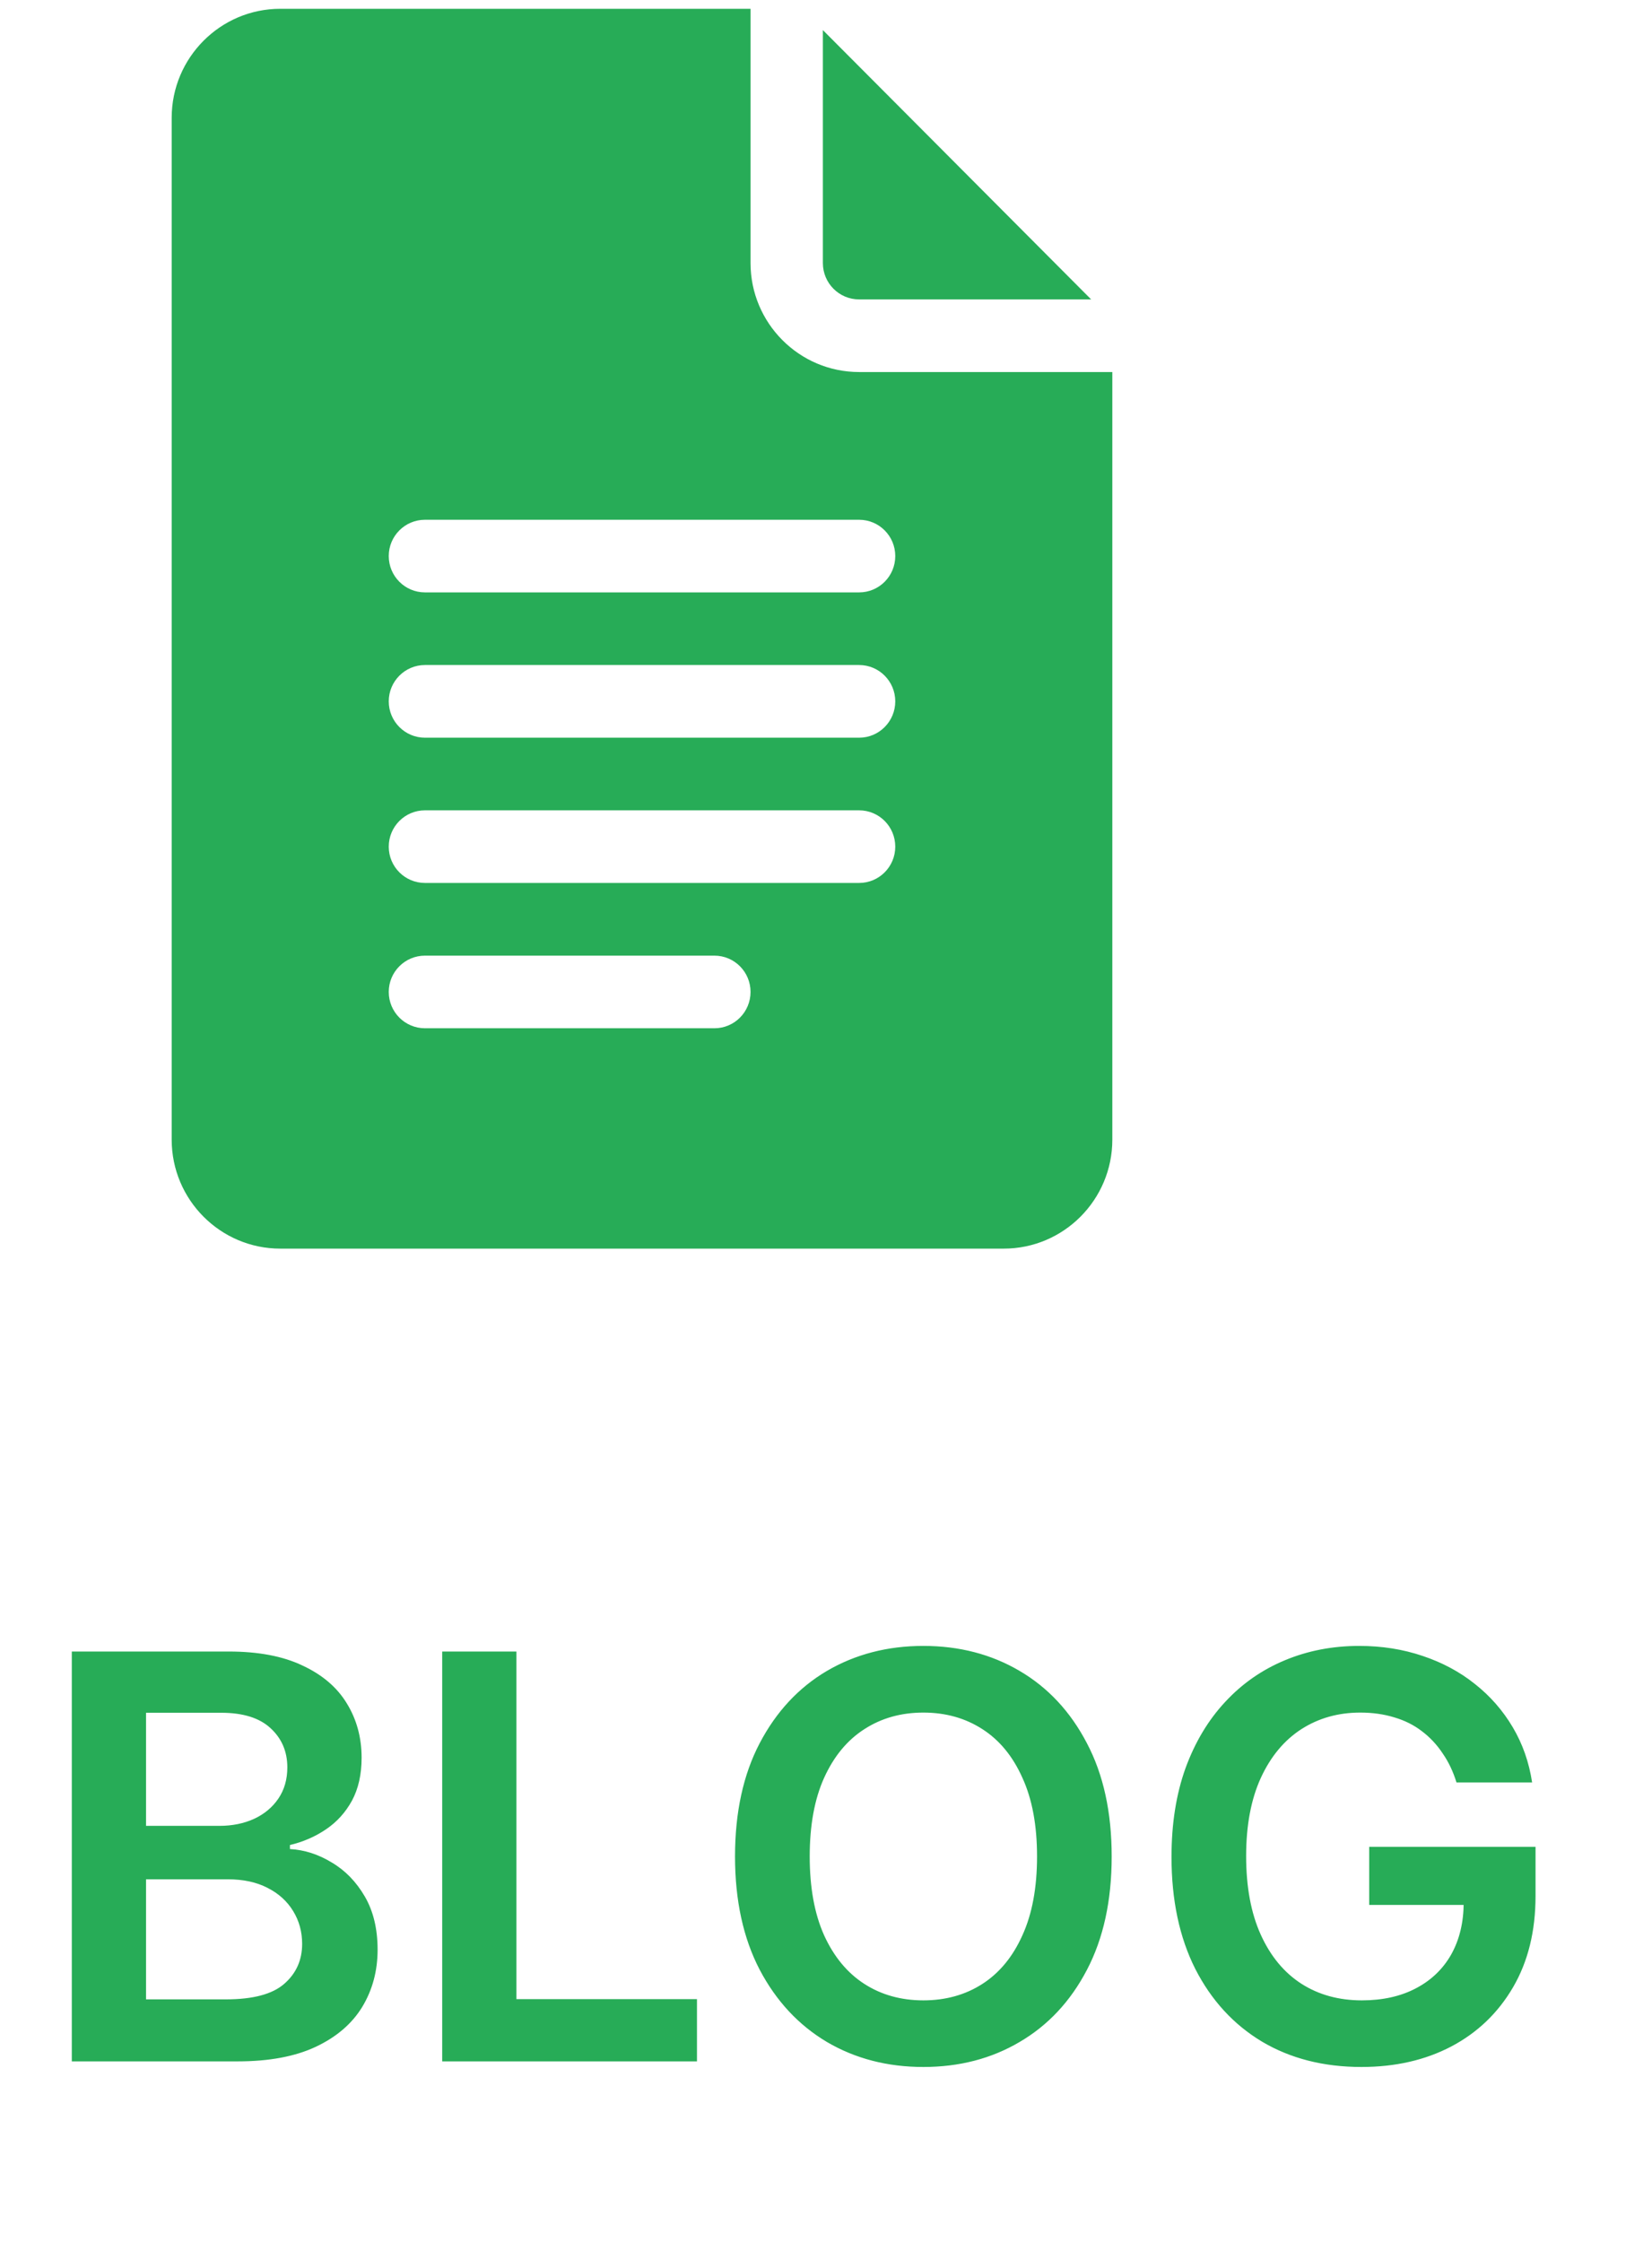 <svg width="28" height="38" viewBox="0 0 28 38" fill="none" xmlns="http://www.w3.org/2000/svg">
<path d="M4.75 21.164H17.013C18.028 21.164 18.853 20.336 18.853 19.317V6.306H14.561C13.546 6.306 12.721 5.477 12.721 4.459V0.149H4.75C3.736 0.149 2.91 0.978 2.91 1.996V19.317C2.91 20.336 3.736 21.164 4.75 21.164ZM7.203 8.81H14.561C14.9 8.81 15.174 9.085 15.174 9.425C15.174 9.766 14.9 10.041 14.561 10.041H7.203C6.864 10.041 6.589 9.766 6.589 9.425C6.589 9.085 6.864 8.81 7.203 8.81ZM7.203 11.272H14.561C14.9 11.272 15.174 11.548 15.174 11.888C15.174 12.228 14.9 12.504 14.561 12.504H7.203C6.864 12.504 6.589 12.228 6.589 11.888C6.589 11.548 6.864 11.272 7.203 11.272ZM7.203 13.735H14.561C14.9 13.735 15.174 14.01 15.174 14.351C15.174 14.691 14.9 14.966 14.561 14.966H7.203C6.864 14.966 6.589 14.691 6.589 14.351C6.589 14.01 6.864 13.735 7.203 13.735ZM7.203 16.198H12.108C12.447 16.198 12.721 16.473 12.721 16.813C12.721 17.154 12.447 17.429 12.108 17.429H7.203C6.864 17.429 6.589 17.154 6.589 16.813C6.589 16.473 6.864 16.198 7.203 16.198Z" fill="#27AC57"/>
<path d="M14.561 5.075H18.494L13.947 0.51V4.459C13.947 4.799 14.222 5.075 14.561 5.075Z" fill="#27AC57"/>
<path d="M1.217 34.94V27.993H3.876C4.378 27.993 4.796 28.072 5.128 28.231C5.463 28.387 5.713 28.6 5.878 28.872C6.045 29.143 6.129 29.451 6.129 29.794C6.129 30.077 6.074 30.319 5.966 30.52C5.857 30.719 5.711 30.881 5.528 31.005C5.345 31.13 5.14 31.219 4.914 31.273V31.341C5.161 31.355 5.397 31.431 5.623 31.569C5.852 31.704 6.038 31.896 6.183 32.145C6.328 32.394 6.4 32.695 6.4 33.047C6.4 33.407 6.313 33.73 6.139 34.018C5.965 34.303 5.702 34.528 5.352 34.693C5.001 34.858 4.56 34.94 4.029 34.94H1.217ZM2.475 33.889H3.829C4.286 33.889 4.615 33.802 4.816 33.627C5.019 33.451 5.121 33.225 5.121 32.949C5.121 32.743 5.07 32.558 4.969 32.393C4.867 32.225 4.722 32.094 4.534 31.999C4.347 31.902 4.123 31.854 3.863 31.854H2.475V33.889ZM2.475 30.948H3.72C3.937 30.948 4.133 30.908 4.307 30.829C4.481 30.748 4.618 30.633 4.718 30.486C4.819 30.337 4.87 30.161 4.87 29.957C4.87 29.688 4.775 29.466 4.585 29.292C4.398 29.118 4.118 29.031 3.747 29.031H2.475V30.948ZM7.495 34.94V27.993H8.753V33.885H11.813V34.94H7.495ZM18.842 31.467C18.842 32.215 18.702 32.856 18.422 33.39C18.144 33.922 17.764 34.329 17.282 34.611C16.803 34.894 16.259 35.035 15.65 35.035C15.042 35.035 14.497 34.894 14.015 34.611C13.536 34.326 13.156 33.918 12.876 33.387C12.598 32.853 12.458 32.213 12.458 31.467C12.458 30.718 12.598 30.078 12.876 29.547C13.156 29.013 13.536 28.605 14.015 28.322C14.497 28.04 15.042 27.898 15.65 27.898C16.259 27.898 16.803 28.04 17.282 28.322C17.764 28.605 18.144 29.013 18.422 29.547C18.702 30.078 18.842 30.718 18.842 31.467ZM17.577 31.467C17.577 30.94 17.495 30.495 17.329 30.134C17.167 29.77 16.941 29.495 16.651 29.309C16.362 29.122 16.028 29.028 15.65 29.028C15.273 29.028 14.939 29.122 14.65 29.309C14.36 29.495 14.133 29.77 13.968 30.134C13.805 30.495 13.724 30.94 13.724 31.467C13.724 31.994 13.805 32.439 13.968 32.803C14.133 33.165 14.36 33.44 14.65 33.627C14.939 33.813 15.273 33.906 15.65 33.906C16.028 33.906 16.362 33.813 16.651 33.627C16.941 33.44 17.167 33.165 17.329 32.803C17.495 32.439 17.577 31.994 17.577 31.467ZM24.686 30.212C24.63 30.029 24.552 29.864 24.452 29.72C24.355 29.573 24.237 29.447 24.099 29.343C23.964 29.239 23.808 29.161 23.631 29.109C23.455 29.055 23.263 29.028 23.055 29.028C22.681 29.028 22.349 29.122 22.057 29.309C21.766 29.497 21.536 29.773 21.369 30.137C21.204 30.499 21.121 30.94 21.121 31.46C21.121 31.985 21.204 32.429 21.369 32.793C21.534 33.157 21.763 33.434 22.057 33.624C22.351 33.812 22.693 33.906 23.082 33.906C23.434 33.906 23.74 33.838 23.998 33.702C24.258 33.566 24.458 33.374 24.598 33.126C24.738 32.874 24.808 32.581 24.808 32.244L25.093 32.288H23.207V31.304H26.026V32.138C26.026 32.733 25.899 33.248 25.646 33.682C25.393 34.116 25.045 34.451 24.601 34.686C24.158 34.919 23.649 35.035 23.075 35.035C22.435 35.035 21.873 34.892 21.389 34.605C20.907 34.315 20.531 33.905 20.259 33.373C19.99 32.839 19.856 32.206 19.856 31.474C19.856 30.913 19.935 30.412 20.093 29.971C20.254 29.53 20.478 29.156 20.765 28.848C21.052 28.538 21.389 28.303 21.776 28.142C22.163 27.98 22.583 27.898 23.038 27.898C23.422 27.898 23.78 27.955 24.113 28.068C24.445 28.179 24.741 28.337 24.998 28.543C25.258 28.748 25.472 28.993 25.639 29.275C25.807 29.558 25.916 29.87 25.968 30.212H24.686Z" fill="#27AC57"/>
</svg>
